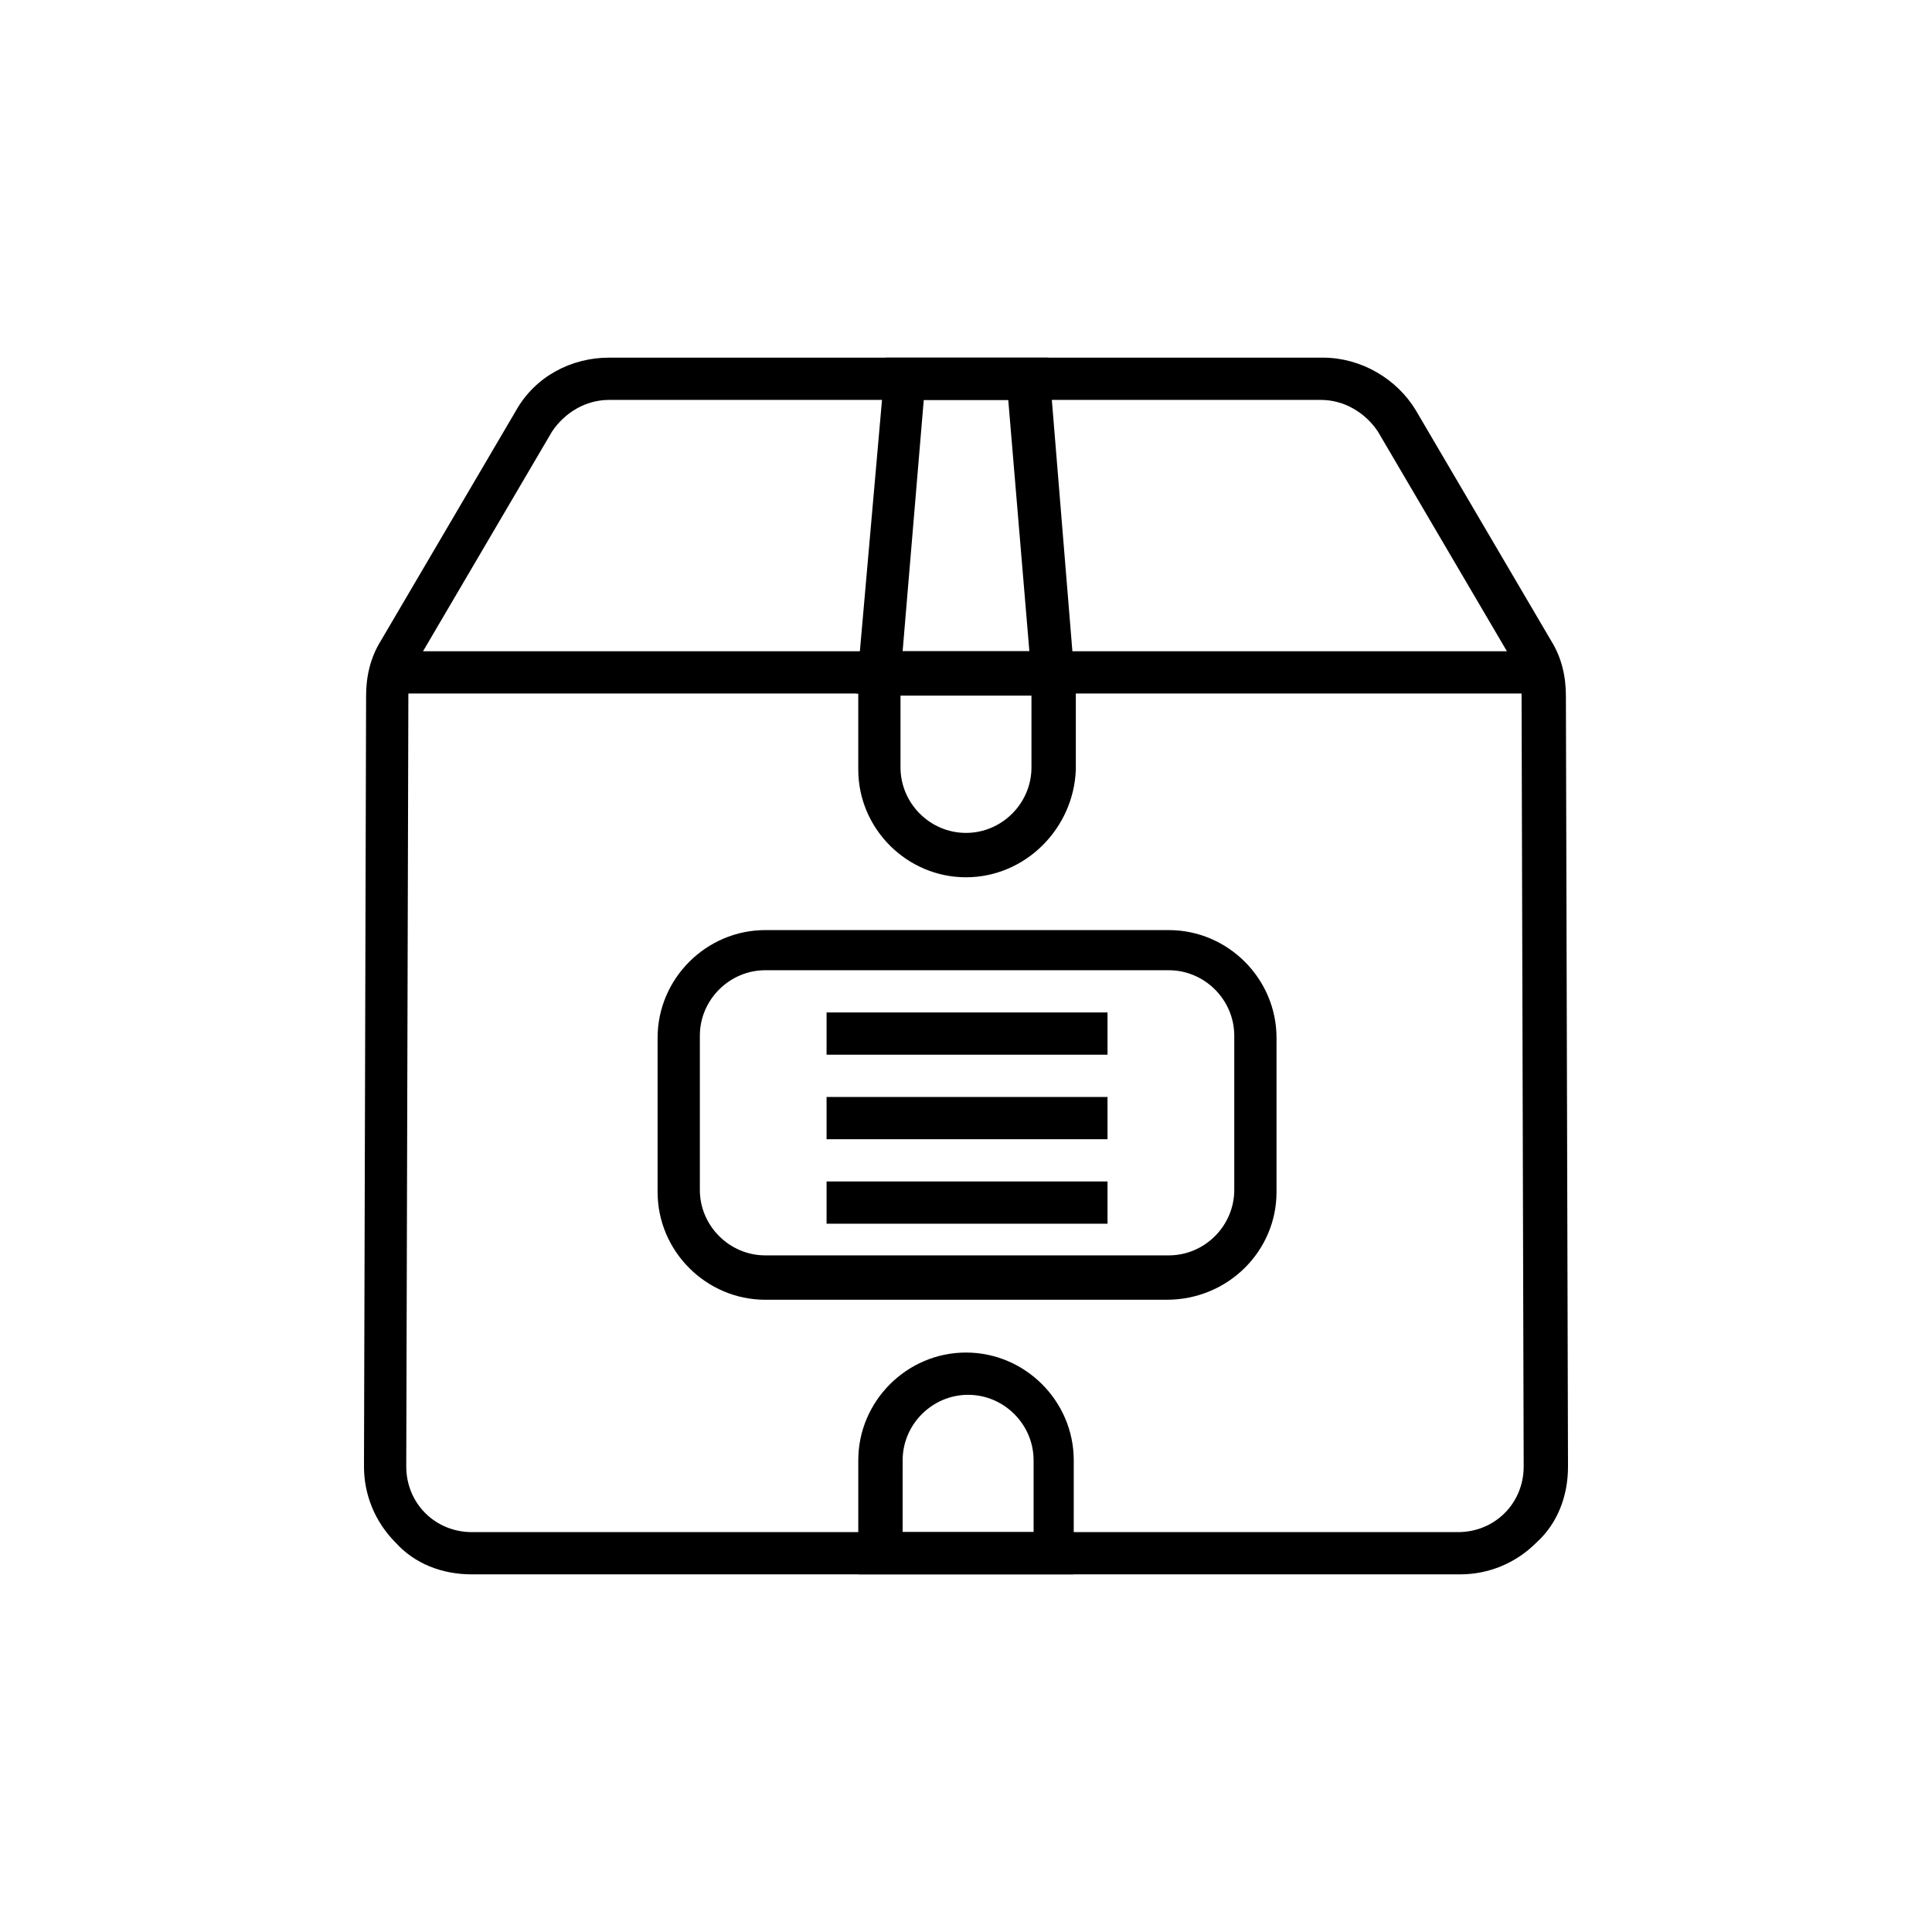 <?xml version="1.0" encoding="UTF-8"?>
<!-- Uploaded to: SVG Repo, www.svgrepo.com, Generator: SVG Repo Mixer Tools -->
<svg fill="#000000" width="800px" height="800px" version="1.1" viewBox="144 144 512 512" xmlns="http://www.w3.org/2000/svg">
 <g>
  <path d="m530.99 561.22h-261.98c-7.836 0-15.113-2.801-20.152-8.398-5.598-5.598-8.398-12.875-8.398-20.152l0.559-204.32c0-5.039 1.121-10.078 3.918-14.555l35.828-61.016c5.039-8.957 14.555-13.996 24.629-13.996h189.21c10.078 0 19.594 5.598 24.629 13.996l35.828 61.016c2.801 4.477 3.918 9.516 3.918 14.555l0.559 204.32c0 7.836-2.801 15.113-8.398 20.152-5.59 5.598-12.867 8.398-20.145 8.398zm-225.59-311.24c-6.156 0-11.754 3.359-15.113 8.398l-35.828 61.016c-1.68 2.801-2.238 5.598-2.238 8.957l-0.559 204.32c0 4.477 1.68 8.957 5.039 12.316 3.359 3.359 7.836 5.039 12.316 5.039h261.42c4.477 0 8.957-1.68 12.316-5.039s5.039-7.836 5.039-12.316l-0.559-204.32c0-3.359-1.121-6.156-2.238-8.957l-35.828-61.016c-3.359-5.039-8.957-8.398-15.113-8.398z"/>
  <path d="m246.62 316.59h307.32v11.195h-307.32z"/>
  <path d="m429.11 327.79h-58.219l7.836-89.008h43.105zm-45.906-11.195h33.59l-5.598-66.613h-22.391z"/>
  <path d="m400 376.49c-15.676 0-28.551-12.875-28.551-28.551v-30.23h57.656v30.23c-0.559 15.676-13.434 28.551-29.105 28.551zm-17.355-48.145v19.031c0 9.516 7.836 17.352 17.352 17.352s17.352-7.836 17.352-17.352v-19.031z"/>
  <path d="m428.55 561.22h-57.098v-30.23c0-15.676 12.875-28.551 28.551-28.551s28.551 12.875 28.551 28.551zm-45.902-11.195h35.266v-19.031c0-9.516-7.836-17.352-17.352-17.352s-17.352 7.836-17.352 17.352l-0.004 19.031z"/>
  <path d="m453.18 488.45h-106.36c-15.676 0-28.551-12.875-28.551-28.551v-40.863c0-15.676 12.875-28.551 28.551-28.551h106.92c15.676 0 28.551 12.875 28.551 28.551v40.863c0 15.676-12.875 28.551-29.109 28.551zm-106.36-87.328c-9.516 0-17.352 7.836-17.352 17.352v40.863c0 9.516 7.836 17.352 17.352 17.352h106.92c9.516 0 17.352-7.836 17.352-17.352v-40.863c0-9.516-7.836-17.352-17.352-17.352z"/>
  <path d="m363.05 412.31h74.453v11.195h-74.453z"/>
  <path d="m363.05 434.71h74.453v11.195h-74.453z"/>
  <path d="m363.05 457.1h74.453v11.195h-74.453z"/>
 </g>
</svg>